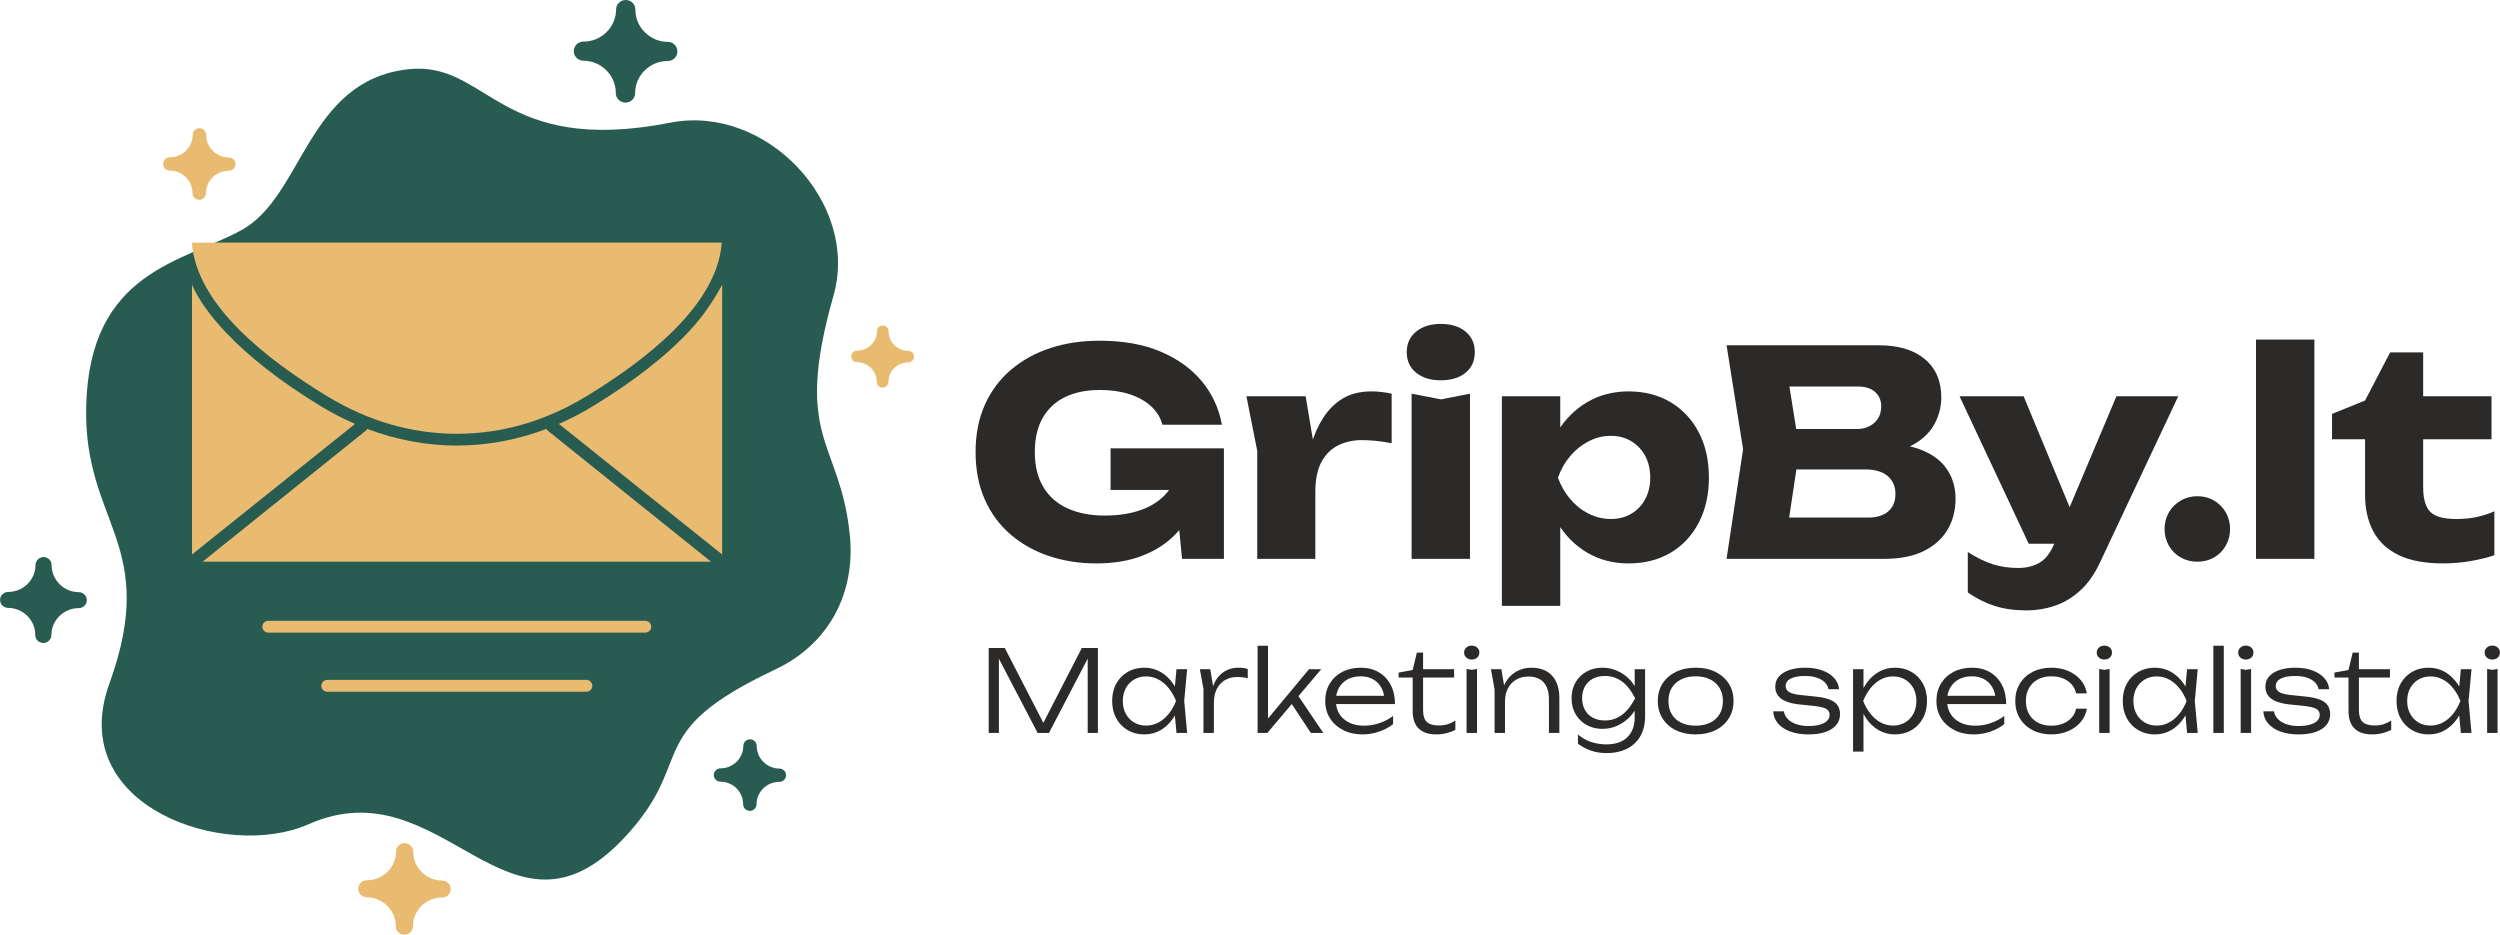 <?xml version="1.0" encoding="UTF-8"?>
<!DOCTYPE svg PUBLIC "-//W3C//DTD SVG 1.1//EN" "http://www.w3.org/Graphics/SVG/1.1/DTD/svg11.dtd">
<!-- Creator: CorelDRAW 2018 (64-Bit) -->
<svg xmlns="http://www.w3.org/2000/svg" xml:space="preserve" width="30847px" height="11533px" version="1.1" style="shape-rendering:geometricPrecision; text-rendering:geometricPrecision; image-rendering:optimizeQuality; fill-rule:evenodd; clip-rule:evenodd"
viewBox="0 0 30907.14 11556.04"
 xmlns:xlink="http://www.w3.org/1999/xlink">
 <defs>
  <style type="text/css">
   <![CDATA[
    .fil0 {fill:#295C51}
    .fil4 {fill:#2B2A29;fill-rule:nonzero}
    .fil1 {fill:#295C51;fill-rule:nonzero}
    .fil2 {fill:#E9BB71;fill-rule:nonzero}
    .fil3 {fill:#E9BB71;fill-rule:nonzero}
   ]]>
  </style>
 </defs>
 <g id="Layer_x0020_1">
  <g id="_2476906442512">
   <path class="fil0" d="M10504.71 6598.12c78.66,734.51 -257.94,1366.42 -920.34,1678.56 -1685.18,795.47 -950.5,1109 -1873.63,2087.7 -1433.34,1518.75 -2235.15,-911.53 -3897.31,-173.71 -1018.45,452.34 -3012.07,-214.13 -2463.01,-1735.14 626.62,-1733.92 -316.83,-1971.22 -285.79,-3422.88 35.23,-1686.54 1199.48,-1792.16 1920.39,-2187.81 764.99,-419.75 807.78,-1845.39 2056.63,-1988.36 990.27,-112.92 1118.06,1077.54 3245.37,659.88 1183.18,-231.87 2343.82,993.76 2017.34,2138.3 -506.89,1778.68 75.93,1782.31 200.35,2943.46l0 0z"/>
   <path class="fil1" d="M8249.87 754.37c-108.96,0.46 -207.11,45.31 -279.13,116.11 -73.68,71.71 -118.85,170.98 -119.23,280.6 -0.21,65.22 -53.57,117.81 -119.49,117.47 -65.83,-0.11 -119.69,-53.05 -119.48,-118.27 0.33,-109.62 -44.08,-209.22 -117.31,-281.4 -72.39,-72.96 -172.71,-117.58 -283.42,-118.04 -65.84,-0.23 -118.95,-53.05 -118.74,-118.27 0.29,-65.23 53.73,-118.5 119.57,-118.39 110.63,0.46 211.28,-43.6 284.17,-116.11 73.73,-71.6 118.82,-170.97 119.24,-280.59 0.2,-65.23 54.43,-117.71 120.28,-117.48 65.87,0.23 118.89,53.05 118.69,118.39 -0.38,109.5 44.09,209.22 117.3,281.39 71.52,71.26 169.34,116.68 278.3,117.93 1.67,0 3.43,0.12 5.13,0 65.84,0.23 118.9,53.96 118.65,119.18 -0.25,65.23 -53.6,117.71 -119.44,117.48 -1.71,0 -3.42,0 -5.09,0l0 0z"/>
   <path class="fil1" d="M9630.36 9666.69c-75.13,0.62 -144.45,31.31 -194.54,80.49 -50.77,50.85 -83.09,120.15 -83.44,196.26 -0.11,45.12 -37.33,81.77 -82.98,81.61 -45.65,-0.09 -82.64,-37.07 -82.53,-82.21 0.23,-76.06 -31.64,-145.64 -82.07,-196.74 -50.54,-50.44 -121.35,-81.62 -198.3,-81.84 -45.53,-0.16 -82.64,-37.07 -82.41,-83.04 0.11,-45.2 37.45,-81.86 82.98,-81.7 76.95,0.25 147.98,-31.27 198.75,-81.28 50.88,-49.97 83.21,-119.27 83.56,-196.25 0.11,-45.14 37.33,-81.79 82.98,-81.62 45.65,0.08 82.64,37.08 82.53,82.16 -0.23,76.93 31.53,146.5 82.07,196.8 49.63,49.52 118.84,81.54 193.97,82.66 1.71,0 2.51,0 4.21,0 45.65,0.16 82.65,37.08 82.53,82.25 -0.11,45.95 -37.45,82.65 -83.1,82.45 -1.59,0 -2.5,0 -4.21,0l0 0z"/>
   <path class="fil2" d="M2823.7 2111.71c-76.07,0.57 -144.57,31.3 -195.42,80.48 -50.85,50.88 -82.33,120.09 -82.54,196.25 -0.2,45.19 -37.48,81.84 -83.92,81.61 -45.62,-0.11 -82.65,-36.99 -82.49,-82.18 0.22,-76.16 -31.63,-145.6 -82.11,-196.82 -50.52,-50.31 -120.54,-81.5 -197.35,-81.73 -46.47,-0.23 -83.5,-37.11 -83.37,-83.1 0.17,-45.19 37.45,-81.84 83.92,-81.73 76.86,0.34 147.07,-31.19 197.88,-81.16 50.85,-50.09 83.2,-119.41 83.45,-195.45 0.13,-45.99 37.46,-82.65 83.05,-82.53 46.46,0.22 83.49,37.11 83.32,83.1 -0.25,76.04 30.77,145.59 81.29,195.9 50.52,49.52 118.82,81.62 194.83,82.64 0.84,0 2.51,0 3.38,0 45.59,0.12 83.46,37.11 83.33,82.3 -0.16,45.99 -38.28,82.65 -83.91,82.42 -0.84,0 -2.51,0 -3.34,0l0 0z"/>
   <path class="fil1" d="M968.41 7518.49c-91.19,1.38 -173.22,37.91 -233.4,97.07 -61.87,60.79 -100.14,143.49 -100.47,235.5 -0.16,54.4 -44.24,98.53 -99.99,98.31 -54.92,-0.2 -99.54,-44.62 -99.33,-99.02 0.28,-91.98 -37.43,-174.88 -98.02,-236.09 -60.62,-60.44 -144.97,-98.35 -237.03,-98.69 -55.75,-0.21 -100.34,-44.62 -100.17,-98.93 0.18,-54.45 45.08,-98.58 100.83,-98.36 92.07,0.28 176.66,-37.08 237.69,-97.07 61,-60.83 99.27,-143.49 99.58,-235.54 0.2,-54.23 45.1,-98.49 100.02,-98.36 55.76,0.21 99.51,44.75 99.31,99.06 -0.31,92.01 37.44,174.93 98.9,236.17 59.78,59.54 141.57,96.69 232.75,98.66 1.73,0 2.56,0 4.25,0 54.86,0.21 99.5,44.62 99.31,98.98 -0.17,54.31 -45.08,98.52 -100,98.36 -1.65,-0.05 -2.5,0 -4.23,-0.05l0 0z"/>
   <path class="fil2" d="M5459.88 11096.85c-97.1,1.37 -185.06,40.37 -249.48,103.71 -65.26,64.2 -105.21,152.67 -105.54,250.52 -0.25,58.58 -48.52,105.17 -106.84,104.95 -59.11,-0.15 -106.25,-47.12 -106.03,-105.65 0.33,-97.87 -39.92,-186.62 -104.75,-251.24 -64.79,-64.59 -155.05,-105.08 -253.04,-105.43 -59.11,-0.2 -106.25,-47.17 -106.03,-105.65 0.2,-57.69 47.67,-105.21 106.78,-105 97.95,0.37 188.45,-39.54 253.67,-103.75 65.29,-64.12 106.12,-152.67 106.53,-250.49 0.13,-57.73 47.6,-105.24 106.71,-104.99 58.24,0.21 106.25,48.02 106.05,105.71 -0.34,97.85 39.08,186.61 103.9,251.19 63.92,63.79 151.67,104.25 248.82,105.42 1.67,0 3.35,0.08 5.1,0 58.24,0.21 106.2,47.13 106.03,105.71 -0.25,58.56 -48.5,105.2 -106.78,105.03 -1.68,-0.04 -3.34,0 -5.1,-0.04l0 0z"/>
   <path class="fil2" d="M11223.9 4480.66c-65.11,0.62 -125.1,27.17 -169.15,70.5 -44.17,43.34 -71.26,103.46 -71.6,169.47 0,40.16 -33.13,71.88 -72.85,71.76 -39.73,-0.17 -71.72,-32.02 -71.49,-72.23 0.23,-66 -27.43,-126.33 -71.26,-170 -44.62,-44.41 -105.3,-71.38 -172.12,-71.63 -39.61,-0.13 -72.51,-32.02 -72.28,-72.18 0.12,-39.29 33.13,-70.93 72.85,-70.82 66.71,0.26 127.61,-27.13 172.57,-70.51 44.06,-43.37 72.06,-104.28 72.29,-170.37 0.11,-39.28 32.33,-70.93 72.05,-70.8 39.73,0.17 72.52,32.02 72.4,71.3 -0.23,66.09 26.64,127.21 70.35,170.84 43.83,42.83 103.7,70.55 168.7,71.72 1.71,-0.04 2.62,-0.08 3.42,-0.04 40.52,0.16 72.51,31.98 72.39,71.31 -0.23,40.16 -32.33,71.8 -72.96,71.68 -0.8,0 -1.6,0 -3.31,0l0 0z"/>
   <path class="fil3" d="M3968.35 5023.67c-500.6,-304.64 -898.47,-615.66 -1186.65,-924.39 -180.65,-193.54 -324.88,-386.83 -408.38,-578.54l0 3334.34 2015.68 -1614.19c-142.77,-62.08 -284.76,-134.52 -420.65,-217.22z"/>
   <path class="fil3" d="M6754.83 5302.72c-359.62,135.8 -734.57,206.23 -1107.83,206.23 -373.32,0 -748.25,-70.43 -1107.82,-206.23 -3.52,4.54 -7.44,14.28 -12.16,18.03l-2023.03 1623.83 6285.95 0 -2023 -1623.83c-4.73,-3.75 -8.64,-13.49 -12.11,-18.03z"/>
   <path class="fil3" d="M4044.09 4898.72c505.98,307.89 1045.29,464.27 1602.91,464.27 557.58,0 1096.89,-156.5 1602.92,-464.43 740.4,-450.6 1618.56,-1126.83 1672.29,-1899.17l-6550.43 0c53.64,772.34 931.86,1448.7 1672.31,1899.33z"/>
   <path class="fil3" d="M8515.85 4099.28c-288.23,308.73 -688.89,619.75 -1189.45,924.39 -135.92,82.7 -274.7,155.14 -417.48,217.22l2018.87 1614.19 0 -3334.34c-104.39,191.71 -231.31,385 -411.94,578.54z"/>
   <path class="fil3" d="M7977.83 7675.17l-4661.72 0c-40.23,0 -72.84,32.82 -72.84,73.06 0,40.25 32.61,73.06 72.84,73.06l4661.72 0c40.25,0 72.85,-32.81 72.85,-73.06 0,-40.24 -32.6,-73.06 -72.85,-73.06z"/>
   <path class="fil3" d="M7249.46 8405.76l-3204.96 0c-40.2,0 -72.81,32.82 -72.81,73.07 0,40.24 32.61,73.06 72.81,73.06l3204.96 0c40.24,0 72.81,-32.82 72.81,-73.06 0,-40.25 -32.57,-73.07 -72.81,-73.07z"/>
   <path class="fil4" d="M14877.55 5765.08c-7.04,159.61 -39.31,311.6 -96.82,455.96 -57.51,144.37 -140.84,272.88 -249.99,385.55 -109.16,112.68 -245.3,200.7 -408.44,264.08 -163.14,63.38 -352.69,95.07 -568.64,95.07 -206.57,0 -400.22,-29.93 -580.96,-89.79 -180.75,-59.86 -339.78,-148.47 -477.1,-265.84 -137.32,-117.36 -244.12,-261.72 -320.41,-433.08 -76.29,-171.35 -114.43,-367.36 -114.43,-588 0,-220.65 38.73,-416.66 116.19,-588.01 77.46,-171.36 186.03,-315.72 325.69,-433.08 139.67,-117.37 301.63,-205.98 485.9,-265.84 184.26,-59.86 385.55,-89.78 603.85,-89.78 291.07,0 542.23,44.6 753.49,133.79 211.26,89.2 381.44,211.26 510.55,366.19 129.1,154.92 212.43,334.49 249.99,538.71l-735.89 0c-23.47,-89.2 -71.01,-166.07 -142.6,-230.62 -71.59,-64.56 -160.79,-113.85 -267.6,-147.89 -106.8,-34.03 -228.27,-51.05 -364.42,-51.05 -164.31,0 -306.33,28.75 -426.04,86.26 -119.71,57.51 -212.43,143.19 -278.16,257.04 -65.72,113.84 -98.59,255.27 -98.59,424.28 0,171.35 35.21,315.71 105.63,433.08 70.42,117.37 170.77,205.39 301.05,264.07 130.28,58.69 283.44,88.03 459.49,88.03 171.35,0 322.76,-24.06 454.21,-72.18 131.45,-48.12 236.49,-119.13 315.13,-213.02 78.63,-93.9 123.82,-206.57 135.56,-338.02l313.36 14.09zm-1147.84 292.24l0 -514.07 1401.36 0 0 1366.15 -517.59 0 -102.11 -1045.74 137.32 193.66 -918.98 0z"/>
   <path id="1" class="fil4" d="M15409.22 4898.91l732.37 0 119.71 718.28 0 1292.21 -718.28 0 0 -1334.46 -133.8 -676.03zm1795.71 -31.69l0 612.65c-70.42,-14.08 -136.73,-24.06 -198.93,-29.92 -62.21,-5.87 -119.13,-8.81 -170.77,-8.81 -103.29,0 -198.35,20.54 -285.2,61.62 -86.85,41.08 -156.69,108.57 -209.5,202.46 -52.82,93.89 -79.23,219.47 -79.23,376.75l-137.31 -169.01c18.77,-145.54 46.94,-282.27 84.5,-410.2 37.56,-127.93 88.61,-241.77 153.16,-341.53 64.56,-99.77 144.95,-178.4 241.19,-235.91 96.24,-57.51 213.61,-86.27 352.1,-86.27 39.91,0 80.98,2.35 123.24,7.05 42.25,4.69 84.5,11.73 126.75,21.12z"/>
   <path id="2" class="fil4" d="M17451.4 4867.22l362.66 70.42 359.15 -70.42 0 2042.18 -721.81 0 0 -2042.18zm359.14 -165.48c-124.41,0 -225.34,-31.11 -302.8,-93.31 -77.46,-62.21 -116.2,-147.3 -116.2,-255.27 0,-105.63 38.74,-190.14 116.2,-253.52 77.46,-63.37 178.39,-95.06 302.8,-95.06 129.11,0 231.8,31.69 308.09,95.06 76.29,63.38 114.43,147.89 114.43,253.52 0,107.97 -38.14,193.06 -114.43,255.27 -76.29,62.2 -178.98,93.31 -308.09,93.31z"/>
   <path id="3" class="fil4" d="M18567.56 4898.91l721.8 0 0 577.44 -31.69 84.51 0 563.36 31.69 165.48 0 1200.66 -721.8 0 0 -2591.45zm492.94 1007.01c30.51,-218.31 94.48,-406.68 191.89,-565.12 97.42,-158.45 221.24,-281.68 371.47,-369.71 150.23,-88.02 320.41,-132.04 510.54,-132.04 197.18,0 370.29,44.6 519.35,133.8 149.05,89.2 265.25,213.61 348.58,373.23 83.33,159.62 124.99,346.23 124.99,559.84 0,208.91 -41.66,393.76 -124.99,554.55 -83.33,160.79 -199.53,285.2 -348.58,373.23 -149.06,88.02 -322.17,132.04 -519.35,132.04 -190.13,0 -360.31,-44.02 -510.54,-132.04 -150.23,-88.03 -273.47,-211.85 -369.71,-371.47 -96.24,-159.62 -160.79,-345.05 -193.65,-556.31zm1341.5 0c0,-100.94 -20.54,-190.14 -61.62,-267.6 -41.08,-77.46 -98.59,-138.49 -172.53,-183.09 -73.94,-44.6 -157.86,-66.9 -251.75,-66.9 -96.24,0 -187.79,22.3 -274.64,66.9 -86.85,44.6 -163.14,105.63 -228.86,183.09 -65.73,77.46 -116.2,166.66 -151.41,267.6 35.21,98.58 85.68,186.61 151.41,264.07 65.72,77.46 142.01,137.91 228.86,181.33 86.85,43.43 178.4,65.14 274.64,65.14 93.89,0 177.81,-21.71 251.75,-65.14 73.94,-43.42 131.45,-103.87 172.53,-181.33 41.08,-77.46 61.62,-165.49 61.62,-264.07z"/>
   <path id="4" class="fil4" d="M23215.27 5617.19l59.86 -137.32c204.22,4.7 372.64,35.8 505.26,93.31 132.63,57.51 231.8,137.32 297.53,239.43 65.72,102.11 98.58,220.06 98.58,353.86 0,143.19 -32.86,270.53 -98.58,382.03 -65.73,111.5 -163.73,199.52 -294.01,264.07 -130.27,64.55 -292.83,96.83 -487.66,96.83l-1950.63 0 204.22 -1355.58 -204.22 -1285.17 1880.22 0c244.12,0 434.25,56.93 570.4,170.77 136.14,113.85 204.21,271.7 204.21,473.57 0,110.33 -25.82,215.96 -77.46,316.89 -51.64,100.94 -134.38,186.03 -248.23,255.28 -113.84,69.24 -267.01,113.26 -459.49,132.03zm-1147.84 1123.2l-281.68 -341.53 1313.33 0c105.63,0 187.79,-25.83 246.47,-77.47 58.68,-51.64 88.02,-123.23 88.02,-214.78 0,-91.54 -31.68,-164.9 -95.06,-220.06 -63.38,-55.16 -157.27,-82.74 -281.68,-82.74l-1084.47 0 0 -499.98 985.88 0c84.5,0 155.51,-25.24 213.02,-75.71 57.51,-50.46 86.26,-119.12 86.26,-205.97 0,-70.42 -24.64,-128.52 -73.94,-174.29 -49.29,-45.78 -119.71,-68.66 -211.26,-68.66l-1183.05 0 278.16 -341.54 179.57 1116.16 -179.57 1186.57z"/>
   <path id="5" class="fil4" d="M25056.75 7546.7c-147.88,0 -279.33,-18.19 -394.35,-54.58 -115.02,-36.38 -226.52,-92.13 -334.49,-167.24l0 -499.98c110.32,70.42 213.6,120.88 309.84,151.4 96.25,30.51 201.88,45.77 316.89,45.77 96.24,0 181.92,-21.12 257.04,-63.38 75.11,-42.25 136.14,-119.71 183.09,-232.38l771.1 -1827.4 764.05 0 -964.75 2049.22c-68.07,147.88 -150.82,265.84 -248.23,353.86 -97.41,88.03 -202.46,150.82 -315.13,188.37 -112.67,37.56 -227.69,56.34 -345.06,56.34zm24.65 -823.91l-855.6 -1823.88 792.22 0 757.02 1823.88 -693.64 0z"/>
   <path id="6" class="fil4" d="M27165.83 6944.61c-75.11,0 -143.77,-17.61 -205.98,-52.81 -62.2,-35.21 -110.91,-83.92 -146.12,-146.13 -35.21,-62.2 -52.82,-130.86 -52.82,-205.98 0,-75.11 17.61,-143.18 52.82,-204.21 35.21,-61.03 83.92,-109.74 146.12,-146.12 62.21,-36.39 130.87,-54.58 205.98,-54.58 77.46,0 146.71,18.19 207.74,54.58 61.03,36.38 109.15,85.09 144.36,146.12 35.21,61.03 52.81,129.1 52.81,204.21 0,75.12 -17.6,143.78 -52.81,205.98 -35.21,62.21 -83.33,110.92 -144.36,146.13 -61.03,35.2 -130.28,52.81 -207.74,52.81z"/>
   <polygon id="7" class="fil4" points="27891.16,4198.23 28612.96,4198.23 28612.96,6909.4 27891.16,6909.4 "/>
   <path id="8" class="fil4" d="M28831.26 5430.58l0 -313.37 408.44 -165.48 309.84 -595.05 408.44 0 0 542.23 845.04 0 0 531.67 -845.04 0 0 591.53c0,145.53 29.34,247.64 88.03,306.33 58.68,58.68 165.48,88.02 320.41,88.02 98.58,0 186.02,-8.8 262.31,-26.41 76.29,-17.6 146.12,-40.49 209.5,-68.66l0 542.24c-70.42,25.82 -163.14,49.29 -278.16,70.42 -115.02,21.12 -233.56,31.69 -355.62,31.69 -223,0 -405.5,-34.04 -547.51,-102.11 -142.02,-68.08 -247.06,-166.08 -315.13,-294.01 -68.08,-127.93 -102.11,-277.57 -102.11,-448.92l0 -690.12 -408.44 0z"/>
   <polygon class="fil4" points="13572.99,8011.38 13572.99,9061.67 13446.95,9061.67 13446.95,8042.18 13498.77,8043.58 12968.02,9061.67 12827.98,9061.67 12297.23,8044.98 12349.04,8043.58 12349.04,9061.67 12223.01,9061.67 12223.01,8011.38 12421.86,8011.38 12940.01,9016.86 12857.39,9016.86 13374.13,8011.38 "/>
   <path id="1" class="fil4" d="M14544.87 9061.67l-28.01 -298.28 35.01 -96.63 -35.01 -95.23 28.01 -298.28 131.64 0 -36.41 393.51 36.41 394.91 -131.64 0zm50.41 -394.91c-20.54,82.16 -52.04,154.28 -94.52,216.36 -42.48,62.09 -93.83,110.4 -154.05,144.94 -60.21,34.55 -126.73,51.82 -199.55,51.82 -77.49,0 -146.11,-17.5 -205.86,-52.51 -59.75,-35.01 -106.67,-83.56 -140.74,-145.65 -34.08,-62.08 -51.12,-133.73 -51.12,-214.96 0,-82.16 17.04,-154.04 51.12,-215.66 34.07,-61.62 80.99,-109.7 140.74,-144.24 59.75,-34.54 128.37,-51.82 205.86,-51.82 72.82,0 139.34,17.28 199.55,51.82 60.22,34.54 111.8,82.62 154.75,144.24 42.94,61.62 74.22,133.5 93.82,215.66zm-714.2 0c0,59.75 12.37,112.5 37.11,158.25 24.74,45.74 58.82,81.45 102.23,107.13 43.41,25.67 92.66,38.51 147.74,38.51 56.02,0 107.6,-12.84 154.75,-38.51 47.14,-25.68 89.15,-61.39 126.03,-107.13 36.88,-45.75 66.99,-98.5 90.33,-158.25 -23.34,-59.75 -53.45,-112.5 -90.33,-158.24 -36.88,-45.75 -78.89,-81.46 -126.03,-107.13 -47.15,-25.68 -98.73,-38.52 -154.75,-38.52 -55.08,0 -104.33,12.84 -147.74,38.52 -43.41,25.67 -77.49,61.38 -102.23,107.13 -24.74,45.74 -37.11,98.49 -37.11,158.24z"/>
   <path id="2" class="fil4" d="M14833.35 8273.25l128.84 0 44.81 268.88 0 519.54 -128.84 0 0 -543.35 -44.81 -245.07zm592.37 -2.8l0 116.23c-17.74,-5.6 -38.51,-9.8 -62.32,-12.6 -23.8,-2.8 -46.44,-4.2 -67.92,-4.2 -56.01,0 -105.96,12.6 -149.84,37.81 -43.88,25.2 -77.95,61.85 -102.23,109.93 -24.27,48.08 -36.41,104.8 -36.41,170.15l-36.41 -50.42c1.87,-55.08 10.74,-105.96 26.61,-152.64 15.87,-46.68 38.51,-87.06 67.92,-121.13 29.41,-34.08 64.88,-60.69 106.43,-79.83 41.54,-19.14 88.46,-28.71 140.74,-28.71 19.6,0 39.91,1.4 60.92,4.21 21,2.8 38.51,6.53 52.51,11.2z"/>
   <path id="3" class="fil4" d="M15676.39 8942.64l-37.81 -14 544.76 -655.39 151.24 0 -666.59 788.42 -120.43 0 0 -1078.3 128.83 0 0 959.27zm270.28 -274.48l82.62 -96.63 330.5 490.14 -154.05 0 -259.07 -393.51z"/>
   <path id="4" class="fil4" d="M16847.13 9079.88c-90.56,0 -170.62,-17.5 -240.17,-52.51 -69.55,-35.01 -124.17,-83.56 -163.85,-145.65 -39.68,-62.08 -59.51,-133.73 -59.51,-214.96 0,-82.16 18.67,-154.04 56.01,-215.66 37.34,-61.62 89.16,-109.7 155.45,-144.24 66.28,-34.54 142.37,-51.82 228.26,-51.82 84.96,0 159.18,18.68 222.66,56.02 63.49,37.34 112.74,89.86 147.75,157.55 35.01,67.68 52.51,146.34 52.51,235.96l-764.62 0 0 -102.23 710.01 0 -75.63 46.22c-2.8,-58.82 -16.8,-109.7 -42.01,-152.65 -25.2,-42.94 -59.28,-76.08 -102.23,-99.43 -42.94,-23.34 -92.89,-35.01 -149.84,-35.01 -61.62,0 -115.3,12.37 -161.05,37.12 -45.74,24.74 -81.45,59.51 -107.13,104.32 -25.67,44.82 -38.51,97.57 -38.51,158.25 0,63.48 14.47,118.57 43.41,165.25 28.95,46.68 69.56,82.62 121.84,107.83 52.28,25.21 113.9,37.81 184.85,37.81 64.42,0 127.67,-10.74 189.76,-32.21 62.08,-21.47 117.86,-50.88 167.34,-88.23l0 100.83c-48.54,39.21 -106.43,70.26 -173.64,93.13 -67.22,22.87 -134.44,34.31 -201.66,34.31z"/>
   <path id="5" class="fil4" d="M17291.05 8376.88l0 -61.62 173.65 -32.21 51.82 -214.26 77.02 0 0 204.46 383.71 0 0 103.63 -383.71 0 0 400.51c0,70.96 15.64,120.67 46.91,149.15 31.28,28.47 79.59,42.71 144.95,42.71 42.94,0 80.52,-5.14 112.73,-15.41 32.21,-10.27 63.72,-25.2 94.52,-44.81l0 113.43c-22.4,14.01 -55.31,27.08 -98.72,39.21 -43.42,12.14 -88.46,18.21 -135.14,18.21 -70.96,0 -128.14,-12.37 -171.55,-37.11 -43.41,-24.74 -74.69,-58.35 -93.83,-100.83 -19.14,-42.48 -28.71,-90.79 -28.71,-144.94l0 -420.12 -173.65 0z"/>
   <path id="6" class="fil4" d="M18131.29 8270.45l64.42 11.2 64.42 -11.2 0 791.22 -128.84 0 0 -791.22zm63.02 -116.23c-26.14,0 -48.31,-8.17 -66.52,-24.51 -18.2,-16.34 -27.31,-37.11 -27.31,-62.32 0,-24.27 9.11,-44.58 27.31,-60.92 18.21,-16.33 40.38,-24.5 66.52,-24.5 28.01,0 50.88,8.17 68.62,24.5 17.74,16.34 26.61,36.65 26.61,60.92 0,25.21 -8.87,45.98 -26.61,62.32 -17.74,16.34 -40.61,24.51 -68.62,24.51z"/>
   <path id="7" class="fil4" d="M18432.38 8273.25l128.84 0 44.81 267.48 0 520.94 -128.84 0 0 -539.15 -44.81 -249.27zm499.94 -18.21c73.76,0 136.31,14.71 187.66,44.12 51.34,29.41 90.55,71.88 117.63,127.43 27.07,55.55 40.61,122.54 40.61,200.96l0 434.12 -128.84 0 0 -411.71c0,-94.3 -21.7,-165.48 -65.11,-213.56 -43.42,-48.08 -106.67,-72.12 -189.76,-72.12 -57.88,0 -108.53,13.07 -151.94,39.21 -43.42,26.14 -77.02,62.31 -100.83,108.53 -23.81,46.21 -35.71,100.13 -35.71,161.74l-51.82 -36.41c6.54,-78.42 26.61,-146.1 60.22,-203.05 33.61,-56.95 77.72,-101.07 132.34,-132.34 54.61,-31.28 116.46,-46.92 185.55,-46.92z"/>
   <path id="8" class="fil4" d="M20209.49 8869.82l0 -141.44 5.6 -21.01 0 -130.23 -5.6 -28.01 0 -275.88 128.83 0 0 578.36c0,102.7 -20.77,188.13 -62.31,256.28 -41.55,68.15 -97.8,119.03 -168.75,152.64 -70.96,33.61 -151.71,50.42 -242.27,50.42 -68.16,0 -131.41,-9.57 -189.76,-28.71 -58.35,-19.14 -114.13,-48.32 -167.34,-87.53l0 -113.43c56.01,45.75 113.66,77.49 172.95,95.23 59.28,17.74 118.33,26.6 177.15,26.6 113.89,0 200.95,-29.64 261.17,-88.92 60.22,-59.28 90.33,-140.74 90.33,-244.37zm-400.52 141.44c-70.95,0 -135.14,-15.87 -192.55,-47.61 -57.42,-31.75 -102.93,-75.86 -136.54,-132.34 -33.61,-56.48 -50.42,-122.54 -50.42,-198.16 0,-76.55 16.81,-143.07 50.42,-199.55 33.61,-56.49 79.12,-100.37 136.54,-131.64 57.41,-31.28 121.6,-46.92 192.55,-46.92 53.22,0 102.7,8.17 148.44,24.51 45.75,16.34 87.3,38.04 124.64,65.12 37.34,27.07 69.09,57.42 95.23,91.03 26.14,33.61 46.44,67.45 60.91,101.52 14.47,34.08 21.71,66.06 21.71,95.93 0,38.28 -10.97,79.12 -32.91,122.54 -21.94,43.41 -53.21,84.49 -93.83,123.23 -40.61,38.75 -88.22,70.49 -142.84,95.23 -54.61,24.74 -115.06,37.11 -181.35,37.11zm35.01 -103.63c72.82,0 140.04,-21.47 201.66,-64.42 61.62,-42.94 118.1,-112.96 169.45,-210.06 -50.42,-98.96 -106.67,-169.68 -168.75,-212.16 -62.08,-42.48 -129.54,-63.72 -202.36,-63.72 -60.68,0 -112.26,11.91 -154.74,35.71 -42.48,23.81 -74.69,56.25 -96.63,97.33 -21.94,41.08 -32.91,88.69 -32.91,142.84 0,52.28 10.97,99.2 32.91,140.74 21.94,41.55 54.15,74.22 96.63,98.03 42.48,23.81 94.06,35.71 154.74,35.71z"/>
   <path id="9" class="fil4" d="M20962.9 9079.88c-92.42,0 -173.88,-17.27 -244.37,-51.82 -70.48,-34.54 -125.33,-83.09 -164.54,-145.64 -39.22,-62.55 -58.82,-134.43 -58.82,-215.66 0,-82.16 19.6,-154.04 58.82,-215.66 39.21,-61.62 94.06,-109.7 164.54,-144.24 70.49,-34.54 151.95,-51.82 244.37,-51.82 93.36,0 175.05,17.28 245.07,51.82 70.02,34.54 124.87,82.62 164.55,144.24 39.68,61.62 59.52,133.5 59.52,215.66 0,81.23 -19.84,153.11 -59.52,215.66 -39.68,62.55 -94.53,111.1 -164.55,145.64 -70.02,34.55 -151.71,51.82 -245.07,51.82zm0 -107.83c69.09,0 128.84,-12.37 179.25,-37.11 50.42,-24.74 89.4,-59.99 116.94,-105.73 27.54,-45.75 41.31,-99.9 41.31,-162.45 0,-61.62 -13.77,-115.3 -41.31,-161.04 -27.54,-45.75 -66.52,-81.23 -116.94,-106.43 -50.41,-25.21 -110.16,-37.82 -179.25,-37.82 -68.15,0 -127.67,12.61 -178.55,37.82 -50.88,25.2 -89.86,60.68 -116.93,106.43 -27.08,45.74 -40.61,99.42 -40.61,161.04 0,62.55 13.53,116.7 40.61,162.45 27.07,45.74 66.05,80.99 116.93,105.73 50.88,24.74 110.4,37.11 178.55,37.11z"/>
   <path id="10" class="fil4" d="M22748.41 8830.61c0,50.41 -15.17,94.29 -45.51,131.64 -30.34,37.34 -74.69,66.28 -133.04,86.82 -58.35,20.54 -129.07,30.81 -212.16,30.81 -84.96,0 -159.88,-11.9 -224.76,-35.71 -64.89,-23.81 -115.54,-57.18 -151.95,-100.13 -36.41,-42.94 -56.01,-92.89 -58.81,-149.84l131.63 0c5.6,36.41 21.94,68.38 49.02,95.93 27.07,27.54 62.55,48.78 106.43,63.71 43.88,14.94 93.82,22.41 149.84,22.41 81.22,0 144.94,-12.37 191.15,-37.11 46.22,-24.74 69.32,-58.58 69.32,-101.53 0,-33.61 -14.93,-58.58 -44.81,-74.92 -29.87,-16.34 -85.42,-28.71 -166.65,-37.11l-152.64 -15.41c-75.62,-7.46 -136.07,-21.23 -181.35,-41.31 -45.28,-20.07 -77.72,-45.28 -97.33,-75.62 -19.6,-30.34 -29.41,-64.18 -29.41,-101.53 0,-51.35 15.64,-94.52 46.92,-129.53 31.27,-35.01 74.92,-61.62 130.93,-79.83 56.02,-18.2 120.9,-27.31 194.66,-27.31 78.42,0 148.21,11.21 209.36,33.61 61.15,22.41 109.93,53.69 146.34,93.83 36.41,40.15 56.48,86.36 60.22,138.64l-130.24 0c-4.67,-29.87 -18.67,-57.18 -42.01,-81.92 -23.34,-24.74 -55.78,-44.58 -97.33,-59.52 -41.54,-14.94 -92.66,-22.41 -153.34,-22.41 -74.69,0 -132.81,10.74 -174.35,32.21 -41.55,21.48 -62.32,52.75 -62.32,93.83 0,29.87 13.54,53.68 40.61,71.42 27.08,17.74 75.16,30.34 144.24,37.81l173.65 18.21c79.36,7.46 141.91,20.54 187.66,39.21 45.74,18.67 78.18,42.94 97.32,72.82 19.14,29.87 28.71,65.82 28.71,107.83z"/>
   <path id="11" class="fil4" d="M22909.46 8273.25l128.83 0 0 298.28 -7 25.21 0 127.44 7 40.61 0 527.95 -128.83 0 0 -1019.49zm68.62 393.51c20.54,-82.16 52.05,-154.04 94.52,-215.66 42.48,-61.62 93.83,-109.7 154.05,-144.24 60.22,-34.54 126.73,-51.82 199.56,-51.82 77.48,0 146.1,17.28 205.85,51.82 59.75,34.54 106.67,82.62 140.74,144.24 34.08,61.62 51.12,133.5 51.12,215.66 0,81.23 -17.04,152.88 -51.12,214.96 -34.07,62.09 -80.99,110.64 -140.74,145.65 -59.75,35.01 -128.37,52.51 -205.85,52.51 -72.83,0 -139.34,-17.27 -199.56,-51.82 -60.22,-34.54 -111.57,-82.85 -154.05,-144.94 -42.47,-62.08 -73.98,-134.2 -94.52,-216.36zm714.2 0c0,-59.75 -12.37,-112.5 -37.11,-158.24 -24.74,-45.75 -58.82,-81.46 -102.23,-107.13 -43.41,-25.68 -92.66,-38.52 -147.74,-38.52 -56.02,0 -107.6,12.84 -154.74,38.52 -47.15,25.67 -88.93,61.38 -125.34,107.13 -36.41,45.74 -66.75,98.49 -91.03,158.24 24.28,59.75 54.62,112.5 91.03,158.25 36.41,45.74 78.19,81.45 125.34,107.13 47.14,25.67 98.72,38.51 154.74,38.51 55.08,0 104.33,-12.84 147.74,-38.51 43.41,-25.68 77.49,-61.39 102.23,-107.13 24.74,-45.75 37.11,-98.5 37.11,-158.25z"/>
   <path id="12" class="fil4" d="M24403.68 9079.88c-90.55,0 -170.61,-17.5 -240.16,-52.51 -69.56,-35.01 -124.17,-83.56 -163.85,-145.65 -39.68,-62.08 -59.52,-133.73 -59.52,-214.96 0,-82.16 18.67,-154.04 56.02,-215.66 37.34,-61.62 89.16,-109.7 155.44,-144.24 66.29,-34.54 142.38,-51.82 228.27,-51.82 84.96,0 159.18,18.68 222.66,56.02 63.49,37.34 112.73,89.86 147.74,157.55 35.01,67.68 52.52,146.34 52.52,235.96l-764.62 0 0 -102.23 710 0 -75.62 46.22c-2.8,-58.82 -16.8,-109.7 -42.01,-152.65 -25.21,-42.94 -59.28,-76.08 -102.23,-99.43 -42.95,-23.34 -92.89,-35.01 -149.84,-35.01 -61.62,0 -115.3,12.37 -161.05,37.12 -45.74,24.74 -81.45,59.51 -107.13,104.32 -25.67,44.82 -38.51,97.57 -38.51,158.25 0,63.48 14.47,118.57 43.41,165.25 28.94,46.68 69.56,82.62 121.84,107.83 52.28,25.21 113.9,37.81 184.85,37.81 64.42,0 127.67,-10.74 189.75,-32.21 62.09,-21.47 117.87,-50.88 167.35,-88.23l0 100.83c-48.54,39.21 -106.43,70.26 -173.65,93.13 -67.22,22.87 -134.44,34.31 -201.66,34.31z"/>
   <path id="13" class="fil4" d="M25799.88 8761.99c-10.27,62.55 -35.71,117.63 -76.32,165.25 -40.61,47.61 -92.19,84.95 -154.74,112.03 -62.55,27.07 -131.64,40.61 -207.26,40.61 -87.76,0 -165.25,-17.5 -232.47,-52.51 -67.22,-35.01 -119.73,-83.56 -157.54,-145.65 -37.81,-62.08 -56.72,-133.73 -56.72,-214.96 0,-81.22 18.91,-152.87 56.72,-214.96 37.81,-62.08 90.32,-110.4 157.54,-144.94 67.22,-34.54 144.71,-51.82 232.47,-51.82 75.62,0 144.71,13.31 207.26,39.92 62.55,26.6 114.13,63.71 154.74,111.33 40.61,47.61 66.05,103.16 76.32,166.64l-133.03 0c-14.01,-65.35 -48.78,-116.93 -104.33,-154.74 -55.55,-37.81 -122.54,-56.72 -200.96,-56.72 -63.49,0 -118.8,12.61 -165.95,37.82 -47.15,25.2 -83.79,60.45 -109.93,105.73 -26.14,45.28 -39.21,99.19 -39.21,161.74 0,62.55 13.07,116.7 39.21,162.45 26.14,45.74 62.78,80.99 109.93,105.73 47.15,24.74 102.46,37.11 165.95,37.11 79.35,0 146.81,-19.14 202.36,-57.42 55.55,-38.28 89.86,-89.16 102.93,-152.64l133.03 0z"/>
   <path id="14" class="fil4" d="M25952.53 8270.45l64.42 11.2 64.41 -11.2 0 791.22 -128.83 0 0 -791.22zm63.02 -116.23c-26.15,0 -48.32,-8.17 -66.52,-24.51 -18.21,-16.34 -27.31,-37.11 -27.31,-62.32 0,-24.27 9.1,-44.58 27.31,-60.92 18.2,-16.33 40.37,-24.5 66.52,-24.5 28,0 50.88,8.17 68.61,24.5 17.74,16.34 26.61,36.65 26.61,60.92 0,25.21 -8.87,45.98 -26.61,62.32 -17.73,16.34 -40.61,24.51 -68.61,24.51z"/>
   <path id="15" class="fil4" d="M27039.24 9061.67l-28.01 -298.28 35.01 -96.63 -35.01 -95.23 28.01 -298.28 131.63 0 -36.41 393.51 36.41 394.91 -131.63 0zm50.41 -394.91c-20.54,82.16 -52.05,154.28 -94.52,216.36 -42.48,62.09 -93.83,110.4 -154.05,144.94 -60.22,34.55 -126.74,51.82 -199.56,51.82 -77.48,0 -146.1,-17.5 -205.86,-52.51 -59.75,-35.01 -106.66,-83.56 -140.73,-145.65 -34.08,-62.08 -51.12,-133.73 -51.12,-214.96 0,-82.16 17.04,-154.04 51.12,-215.66 34.07,-61.62 80.98,-109.7 140.73,-144.24 59.76,-34.54 128.38,-51.82 205.86,-51.82 72.82,0 139.34,17.28 199.56,51.82 60.22,34.54 111.8,82.62 154.74,144.24 42.95,61.62 74.23,133.5 93.83,215.66zm-714.2 0c0,59.75 12.37,112.5 37.11,158.25 24.74,45.74 58.82,81.45 102.23,107.13 43.41,25.67 92.66,38.51 147.74,38.51 56.02,0 107.6,-12.84 154.74,-38.51 47.15,-25.68 89.16,-61.39 126.04,-107.13 36.88,-45.75 66.99,-98.5 90.33,-158.25 -23.34,-59.75 -53.45,-112.5 -90.33,-158.24 -36.88,-45.75 -78.89,-81.46 -126.04,-107.13 -47.14,-25.68 -98.72,-38.52 -154.74,-38.52 -55.08,0 -104.33,12.84 -147.74,38.52 -43.41,25.67 -77.49,61.38 -102.23,107.13 -24.74,45.74 -37.11,98.49 -37.11,158.24z"/>
   <polygon id="16" class="fil4" points="27364.13,7983.37 27492.97,7983.37 27492.97,9061.67 27364.13,9061.67 "/>
   <path id="17" class="fil4" d="M27701.63 8270.45l64.41 11.2 64.42 -11.2 0 791.22 -128.83 0 0 -791.22zm63.01 -116.23c-26.14,0 -48.31,-8.17 -66.51,-24.51 -18.21,-16.34 -27.31,-37.11 -27.31,-62.32 0,-24.27 9.1,-44.58 27.31,-60.92 18.2,-16.33 40.37,-24.5 66.51,-24.5 28.01,0 50.89,8.17 68.62,24.5 17.74,16.34 26.61,36.65 26.61,60.92 0,25.21 -8.87,45.98 -26.61,62.32 -17.73,16.34 -40.61,24.51 -68.62,24.51z"/>
   <path id="18" class="fil4" d="M28807.94 8830.61c0,50.41 -15.17,94.29 -45.51,131.64 -30.34,37.34 -74.69,66.28 -133.04,86.82 -58.35,20.54 -129.07,30.81 -212.16,30.81 -84.96,0 -159.88,-11.9 -224.76,-35.71 -64.89,-23.81 -115.54,-57.18 -151.95,-100.13 -36.41,-42.94 -56.01,-92.89 -58.81,-149.84l131.63 0c5.61,36.41 21.94,68.38 49.02,95.93 27.07,27.54 62.55,48.78 106.43,63.71 43.88,14.94 93.83,22.41 149.84,22.41 81.22,0 144.94,-12.37 191.16,-37.11 46.21,-24.74 69.32,-58.58 69.32,-101.53 0,-33.61 -14.94,-58.58 -44.82,-74.92 -29.87,-16.34 -85.42,-28.71 -166.65,-37.11l-152.64 -15.41c-75.62,-7.46 -136.07,-21.23 -181.35,-41.31 -45.28,-20.07 -77.72,-45.28 -97.33,-75.62 -19.6,-30.34 -29.41,-64.18 -29.41,-101.53 0,-51.35 15.64,-94.52 46.92,-129.53 31.27,-35.01 74.92,-61.62 130.93,-79.83 56.02,-18.2 120.91,-27.31 194.66,-27.31 78.42,0 148.21,11.21 209.36,33.61 61.15,22.41 109.93,53.69 146.34,93.83 36.41,40.15 56.49,86.36 60.22,138.64l-130.24 0c-4.67,-29.87 -18.67,-57.18 -42.01,-81.92 -23.34,-24.74 -55.78,-44.58 -97.33,-59.52 -41.54,-14.94 -92.66,-22.41 -153.34,-22.41 -74.69,0 -132.81,10.74 -174.35,32.21 -41.55,21.48 -62.32,52.75 -62.32,93.83 0,29.87 13.54,53.68 40.61,71.42 27.08,17.74 75.16,30.34 144.24,37.81l173.65 18.21c79.36,7.46 141.91,20.54 187.66,39.21 45.74,18.67 78.19,42.94 97.32,72.82 19.14,29.87 28.71,65.82 28.71,107.83z"/>
   <path id="19" class="fil4" d="M28861.16 8376.88l0 -61.62 173.65 -32.21 51.81 -214.26 77.02 0 0 204.46 383.71 0 0 103.63 -383.71 0 0 400.51c0,70.96 15.64,120.67 46.92,149.15 31.27,28.47 79.59,42.71 144.94,42.71 42.94,0 80.52,-5.14 112.73,-15.41 32.21,-10.27 63.72,-25.2 94.53,-44.81l0 113.43c-22.41,14.01 -55.32,27.08 -98.73,39.21 -43.41,12.14 -88.46,18.21 -135.14,18.21 -70.95,0 -128.13,-12.37 -171.55,-37.11 -43.41,-24.74 -74.69,-58.35 -93.82,-100.83 -19.14,-42.48 -28.71,-90.79 -28.71,-144.94l0 -420.12 -173.65 0z"/>
   <path id="20" class="fil4" d="M30424 9061.67l-28 -298.28 35.01 -96.63 -35.01 -95.23 28 -298.28 131.64 0 -36.41 393.51 36.41 394.91 -131.64 0zm50.42 -394.91c-20.54,82.16 -52.05,154.28 -94.53,216.36 -42.48,62.09 -93.82,110.4 -154.04,144.94 -60.22,34.55 -126.74,51.82 -199.56,51.82 -77.49,0 -146.11,-17.5 -205.86,-52.51 -59.75,-35.01 -106.66,-83.56 -140.74,-145.65 -34.07,-62.08 -51.11,-133.73 -51.11,-214.96 0,-82.16 17.04,-154.04 51.11,-215.66 34.08,-61.62 80.99,-109.7 140.74,-144.24 59.75,-34.54 128.37,-51.82 205.86,-51.82 72.82,0 139.34,17.28 199.56,51.82 60.22,34.54 111.8,82.62 154.74,144.24 42.95,61.62 74.22,133.5 93.83,215.66zm-714.2 0c0,59.75 12.37,112.5 37.11,158.25 24.74,45.74 58.81,81.45 102.23,107.13 43.41,25.67 92.66,38.51 147.74,38.51 56.01,0 107.59,-12.84 154.74,-38.51 47.15,-25.68 89.16,-61.39 126.04,-107.13 36.87,-45.75 66.98,-98.5 90.32,-158.25 -23.34,-59.75 -53.45,-112.5 -90.32,-158.24 -36.88,-45.75 -78.89,-81.46 -126.04,-107.13 -47.15,-25.68 -98.73,-38.52 -154.74,-38.52 -55.08,0 -104.33,12.84 -147.74,38.52 -43.42,25.67 -77.49,61.38 -102.23,107.13 -24.74,45.74 -37.11,98.49 -37.11,158.24z"/>
   <path id="21" class="fil4" d="M30748.9 8270.45l64.42 11.2 64.42 -11.2 0 791.22 -128.84 0 0 -791.22zm63.02 -116.23c-26.14,0 -48.32,-8.17 -66.52,-24.51 -18.21,-16.34 -27.31,-37.11 -27.31,-62.32 0,-24.27 9.1,-44.58 27.31,-60.92 18.2,-16.33 40.38,-24.5 66.52,-24.5 28,0 50.88,8.17 68.62,24.5 17.73,16.34 26.6,36.65 26.6,60.92 0,25.21 -8.87,45.98 -26.6,62.32 -17.74,16.34 -40.62,24.51 -68.62,24.51z"/>
  </g>
 </g>
</svg>

